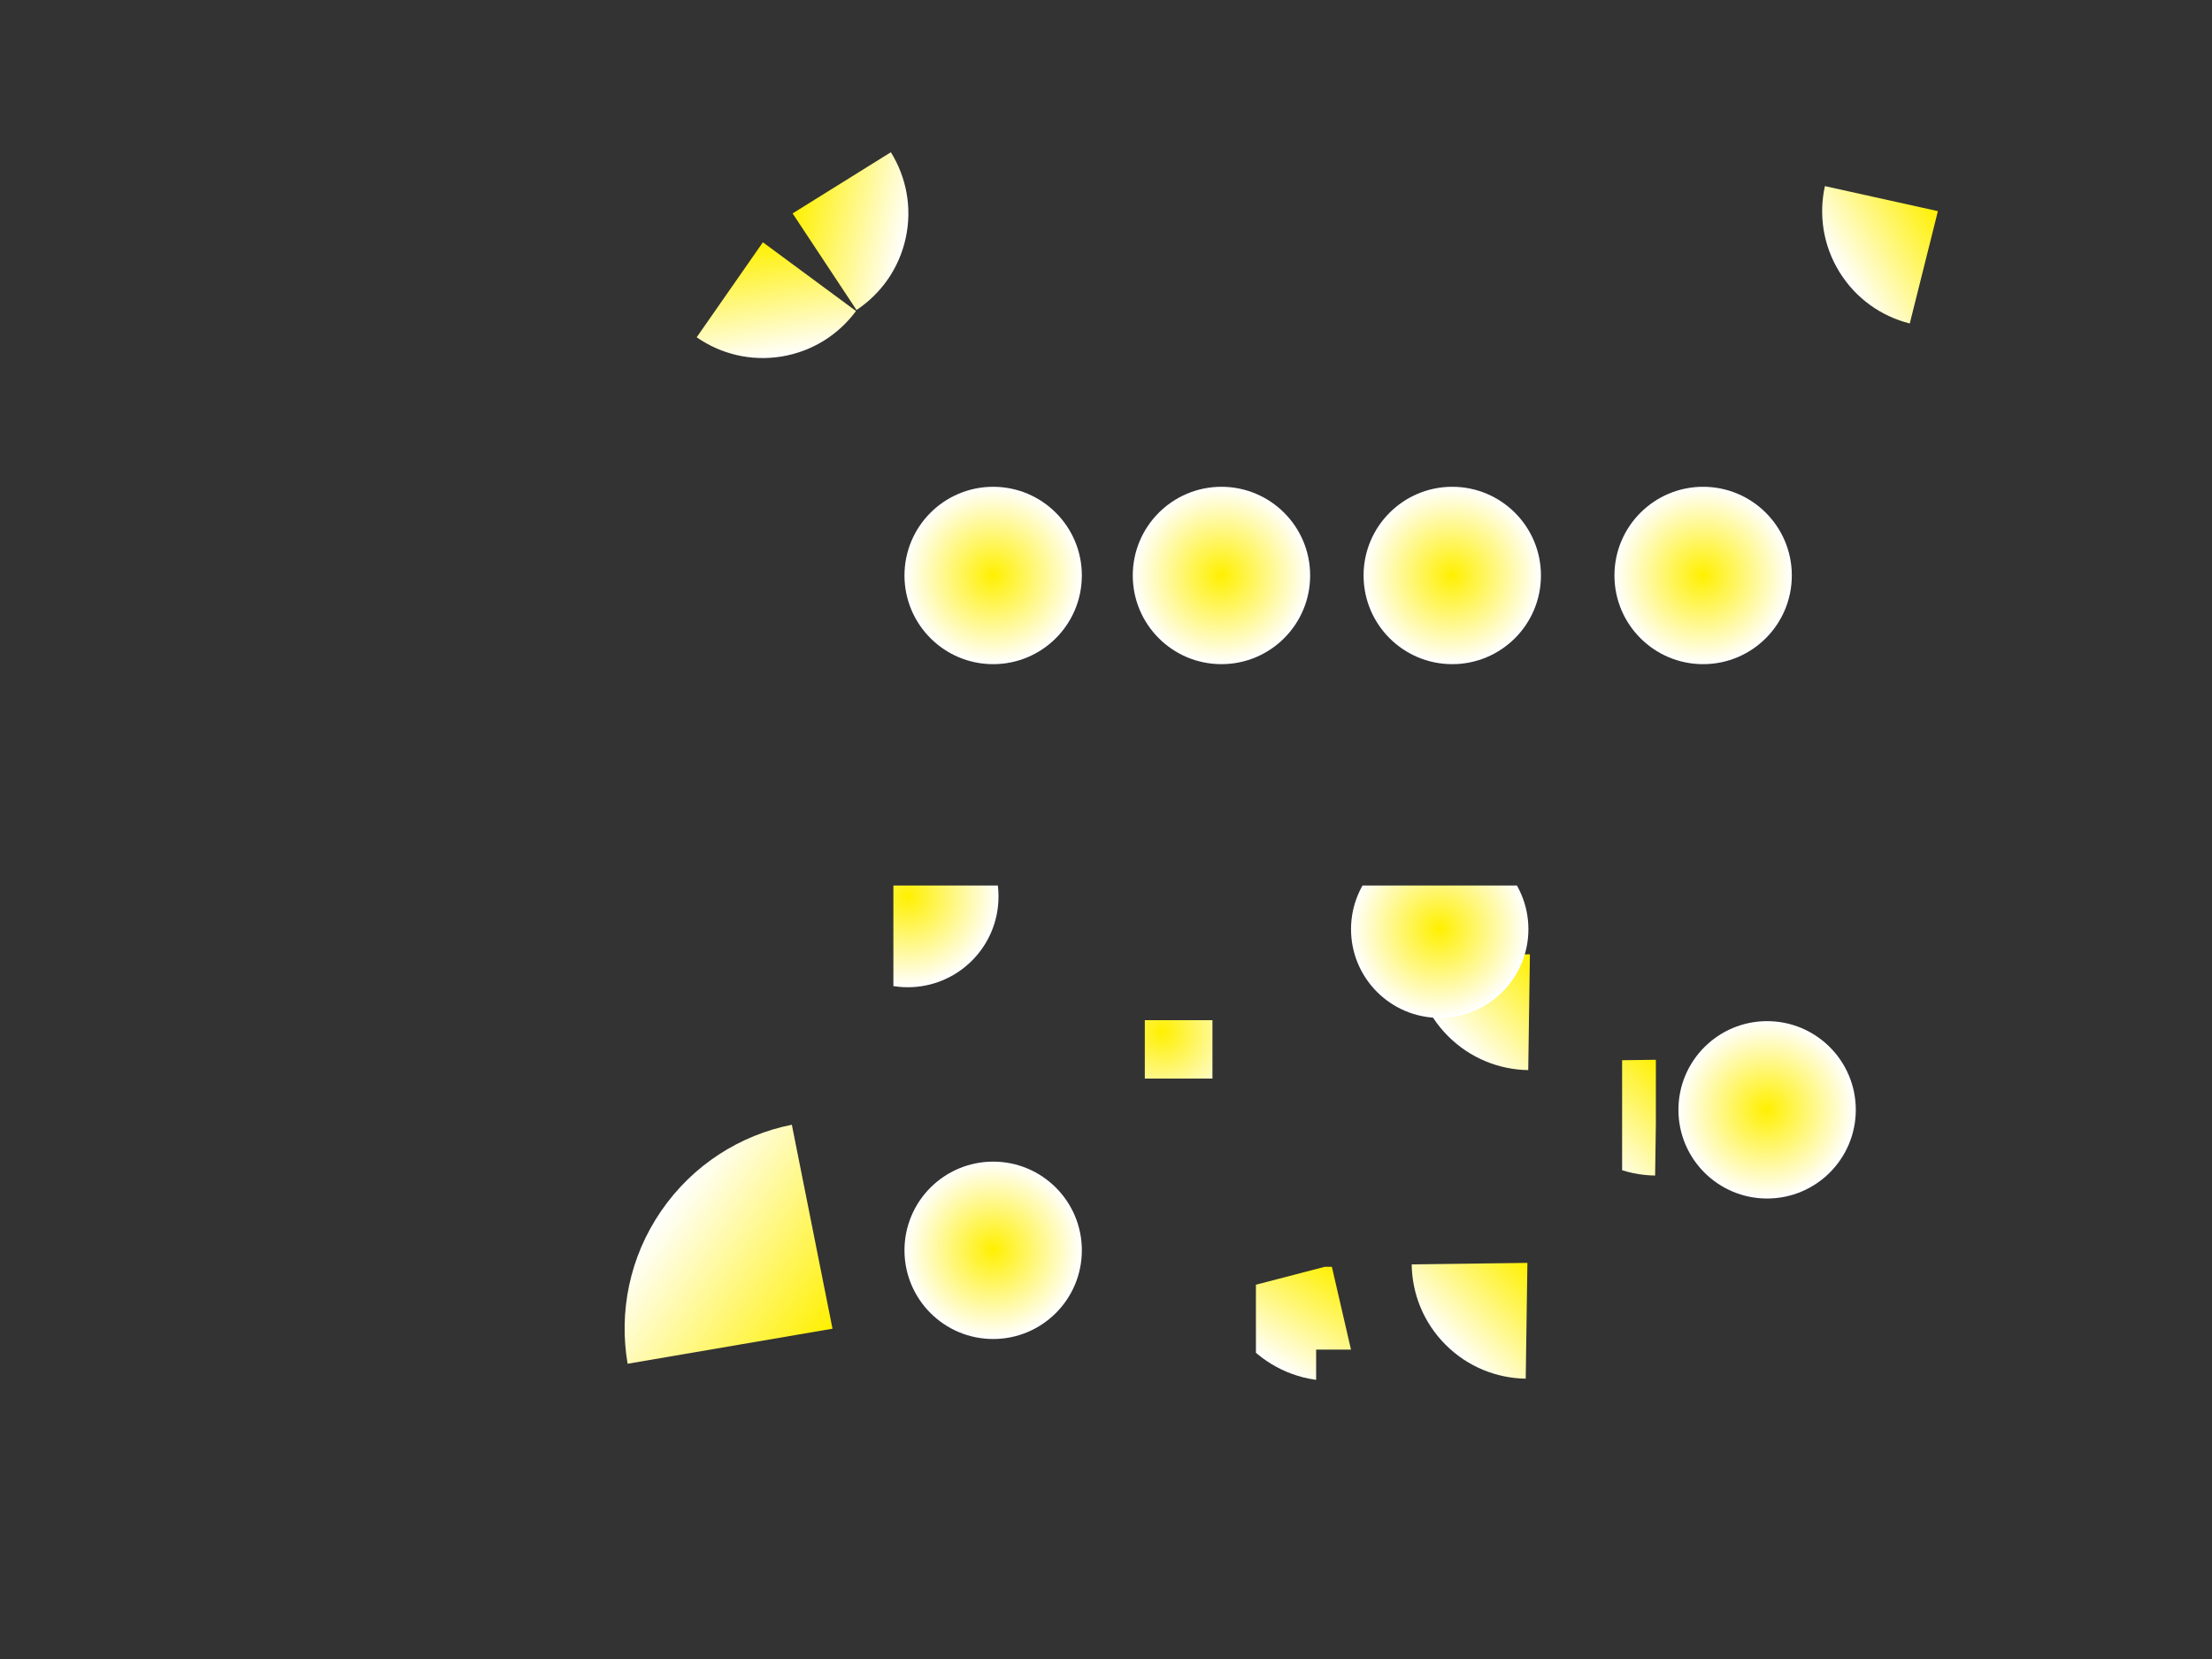 <?xml version="1.0" encoding="UTF-8"?><svg xmlns="http://www.w3.org/2000/svg" xmlns:xlink="http://www.w3.org/1999/xlink" viewBox="0 0 600 450"><rect x="0" y="0" width="600" height="450" fill="#333333" stroke="none"/><defs><style>.cls-1{fill:none;}.cls-2{fill:url(#_名称未設定グラデーション_3);}.cls-2,.cls-3,.cls-4,.cls-5,.cls-6,.cls-7,.cls-8,.cls-9,.cls-10,.cls-11,.cls-12,.cls-13,.cls-14,.cls-15,.cls-16,.cls-17,.cls-18{mix-blend-mode:darken;}.cls-3{fill:url(#_名称未設定グラデーション_11-5);}.cls-4{fill:url(#_名称未設定グラデーション_11-3);}.cls-5{fill:url(#_名称未設定グラデーション_11-8);}.cls-6{fill:url(#_名称未設定グラデーション_11-6);}.cls-7{fill:url(#_名称未設定グラデーション_11-7);}.cls-8{fill:url(#_名称未設定グラデーション_11-4);}.cls-9{fill:url(#_名称未設定グラデーション_11-2);}.cls-10{fill:url(#_名称未設定グラデーション_3-9);}.cls-11{fill:url(#_名称未設定グラデーション_3-5);}.cls-12{fill:url(#_名称未設定グラデーション_3-6);}.cls-13{fill:url(#_名称未設定グラデーション_3-7);}.cls-14{fill:url(#_名称未設定グラデーション_3-3);}.cls-15{fill:url(#_名称未設定グラデーション_3-4);}.cls-16{fill:url(#_名称未設定グラデーション_3-2);}.cls-17{fill:url(#_名称未設定グラデーション_3-8);}.cls-19{isolation:isolate;}.cls-20{clip-path:url(#clippath-1);}.cls-21{clip-path:url(#clippath-3);}.cls-22{clip-path:url(#clippath-4);}.cls-23{clip-path:url(#clippath-2);}.cls-24{clip-path:url(#clippath-5);}.cls-18{fill:url(#_名称未設定グラデーション_11);}.cls-25{clip-path:url(#clippath);}</style><clipPath id="clippath"><rect class="cls-1" width="600" height="450"/></clipPath><linearGradient id="_名称未設定グラデーション_11" x1="-1970.959" y1="-7073.705" x2="-1970.959" y2="-7105.115" gradientTransform="translate(5506.115 -5338.76) rotate(-121.724)" gradientUnits="userSpaceOnUse"><stop offset="0" stop-color="#fff000"/><stop offset="1" stop-color="#fff"/></linearGradient><linearGradient id="_名称未設定グラデーション_11-2" x1="-3718.836" y1="-2628.219" x2="-3718.836" y2="-2659.63" gradientTransform="translate(-1560.564 -4135.523) rotate(-77.698) scale(1 -1)" xlink:href="#_名称未設定グラデーション_11"/><linearGradient id="_名称未設定グラデーション_11-3" x1="-3220.07" y1="-6261.54" x2="-3220.07" y2="-6292.951" gradientTransform="translate(2367.692 -6635.554) rotate(-9.344) scale(1 -1)" xlink:href="#_名称未設定グラデーション_11"/><linearGradient id="_名称未設定グラデーション_11-4" x1="3941.437" y1="-3665.73" x2="3941.437" y2="-3722.147" gradientTransform="translate(5479.531 -810.599) rotate(124.51) scale(1 -1)" xlink:href="#_名称未設定グラデーション_11"/><radialGradient id="_名称未設定グラデーション_3" cx="99.381" cy="298.505" fx="99.381" fy="298.505" r="25.774" gradientTransform="translate(175.018 -121.965) rotate(-.333) scale(.933)" gradientUnits="userSpaceOnUse"><stop offset="0" stop-color="#fff000"/><stop offset="1" stop-color="#fff"/></radialGradient><radialGradient id="_名称未設定グラデーション_3-2" cx="165.727" cy="298.892" fx="165.727" fy="298.892" xlink:href="#_名称未設定グラデーション_3"/><radialGradient id="_名称未設定グラデーション_3-3" cx="98.24" cy="494.628" fx="98.24" fy="494.628" r="25.774" xlink:href="#_名称未設定グラデーション_3"/><radialGradient id="_名称未設定グラデーション_3-4" cx="323.399" cy="455.109" fx="323.399" fy="455.109" xlink:href="#_名称未設定グラデーション_3"/><radialGradient id="_名称未設定グラデーション_3-5" cx="232.803" cy="299.282" fx="232.803" fy="299.282" xlink:href="#_名称未設定グラデーション_3"/><radialGradient id="_名称未設定グラデーション_3-6" cx="305.711" cy="299.706" fx="305.711" fy="299.706" xlink:href="#_名称未設定グラデーション_3"/><clipPath id="clippath-1"><rect class="cls-1" x="310.527" y="276.715" width="18.347" height="15.84"/></clipPath><radialGradient id="_名称未設定グラデーション_3-7" cx="147.804" cy="431.469" fx="147.804" fy="431.469" r="25.774" xlink:href="#_名称未設定グラデーション_3"/><linearGradient id="_名称未設定グラデーション_11-5" x1="-1300.627" y1="-7464.341" x2="-1300.627" y2="-7495.751" gradientTransform="translate(4778.585 -5935.278) rotate(-134.952)" xlink:href="#_名称未設定グラデーション_11"/><linearGradient id="_名称未設定グラデーション_11-6" x1="-1359.38" y1="-7523.958" x2="-1359.38" y2="-7555.368" gradientTransform="translate(4778.585 -5935.278) rotate(-134.952)" xlink:href="#_名称未設定グラデーション_11"/><clipPath id="clippath-2"><rect class="cls-1" x="242.33" y="240.19" width="40.053" height="35.641"/></clipPath><radialGradient id="_名称未設定グラデーション_3-8" cx="74.031" cy="391.668" fx="74.031" fy="391.668" r="26.36" xlink:href="#_名称未設定グラデーション_3"/><clipPath id="clippath-3"><rect class="cls-1" x="439.995" y="287.099" width="9.157" height="43.052" transform="translate(889.146 617.25) rotate(-180)"/></clipPath><linearGradient id="_名称未設定グラデーション_11-7" x1="815.863" y1="-7031.526" x2="815.863" y2="-7062.936" gradientTransform="translate(6002.033 -4103.046) rotate(-134.952)" xlink:href="#_名称未設定グラデーション_11"/><clipPath id="clippath-4"><rect class="cls-1" x="361.761" y="240.187" width="57.841" height="42.19"/></clipPath><radialGradient id="_名称未設定グラデーション_3-9" cx="228.559" cy="402.061" fx="228.559" fy="402.061" r="25.774" xlink:href="#_名称未設定グラデーション_3"/><clipPath id="clippath-5"><polygon class="cls-1" points="367.205 343.621 340.666 343.621 340.666 383.77 356.998 383.77 356.998 366.077 367.205 366.077 367.205 343.621"/></clipPath><linearGradient id="_名称未設定グラデーション_11-8" x1="-535.518" y1="-7554.837" x2="-535.518" y2="-7586.248" gradientTransform="translate(3817.964 -6395.777) rotate(-148.789)" xlink:href="#_名称未設定グラデーション_11"/></defs><g class="cls-19"><g id="_レイヤー_2"><g id="_レイヤー_1-2"><g class="cls-25"><path class="cls-18" d="M525.656,57.255l-7.636,30.486-0.0.001c-7.652-1.921-14.592-6.708-19.067-13.948-4.479-7.246-5.658-15.602-3.95-23.31l.001 0,30.666,6.793"/><path class="cls-9" d="M214.984,57.875l17.339,26.212 0.0.001c6.577-4.356,11.531-11.178,13.344-19.495,1.815-8.323.148-16.595-4.026-23.297l-.001 0-26.662,16.604"/><path class="cls-4" d="M206.943,65.702l-17.968,25.785-0.0.001c6.475,4.507,14.643,6.594,23.042,5.212,8.406-1.383,15.479-5.984,20.169-12.335l-.001-0-25.268-18.658"/><path class="cls-8" d="M225.821,360.442l-11.037-55.359-0-.001c-13.895,2.778-26.763,10.76-35.425,23.358-8.669,12.608-11.512,27.495-9.121,41.473l.001-0,55.608-9.509"/><circle class="cls-2" cx="269.394" cy="156.096" r="24.056"/><circle class="cls-16" cx="331.318" cy="156.096" r="24.056"/><circle class="cls-14" cx="269.394" cy="339.146" r="24.056"/><circle class="cls-15" cx="479.324" cy="301.039" r="24.056"/><circle class="cls-11" cx="393.923" cy="156.096" r="24.056"/><circle class="cls-12" cx="461.971" cy="156.096" r="24.056"/><g class="cls-20"><circle class="cls-13" cx="315.309" cy="279.93" r="24.056"/></g><path class="cls-3" d="M414.986,258.833l-.457,31.425-0.0.001c-7.888-.119-15.739-3.191-21.753-9.215-6.019-6.029-9.078-13.893-9.179-21.787l.001-0,31.407-.404"/><path class="cls-6" d="M414.306,342.533l-.457,31.425-0.0.001c-7.888-.119-15.739-3.191-21.753-9.215-6.019-6.029-9.078-13.893-9.179-21.787l.001-0,31.407-.404"/><g class="cls-23"><circle class="cls-17" cx="246.24" cy="243.183" r="24.603"/></g><g class="cls-21"><path class="cls-7" d="M449.403,287.439l-.457,31.425-0.0.001c-7.888-.119-15.739-3.191-21.753-9.215-6.019-6.029-9.078-13.893-9.179-21.787l.001-0,31.407-.404"/></g><g class="cls-22"><circle class="cls-10" cx="390.52" cy="252.044" r="24.056"/></g><g class="cls-24"><path class="cls-5" d="M361.154,343.128l7.072,30.622 0.0.001c-7.687,1.771-16.046.666-23.326-3.745-7.286-4.414-12.137-11.319-14.123-18.96l.001-0,30.399-7.904"/></g></g></g></g></g></svg>